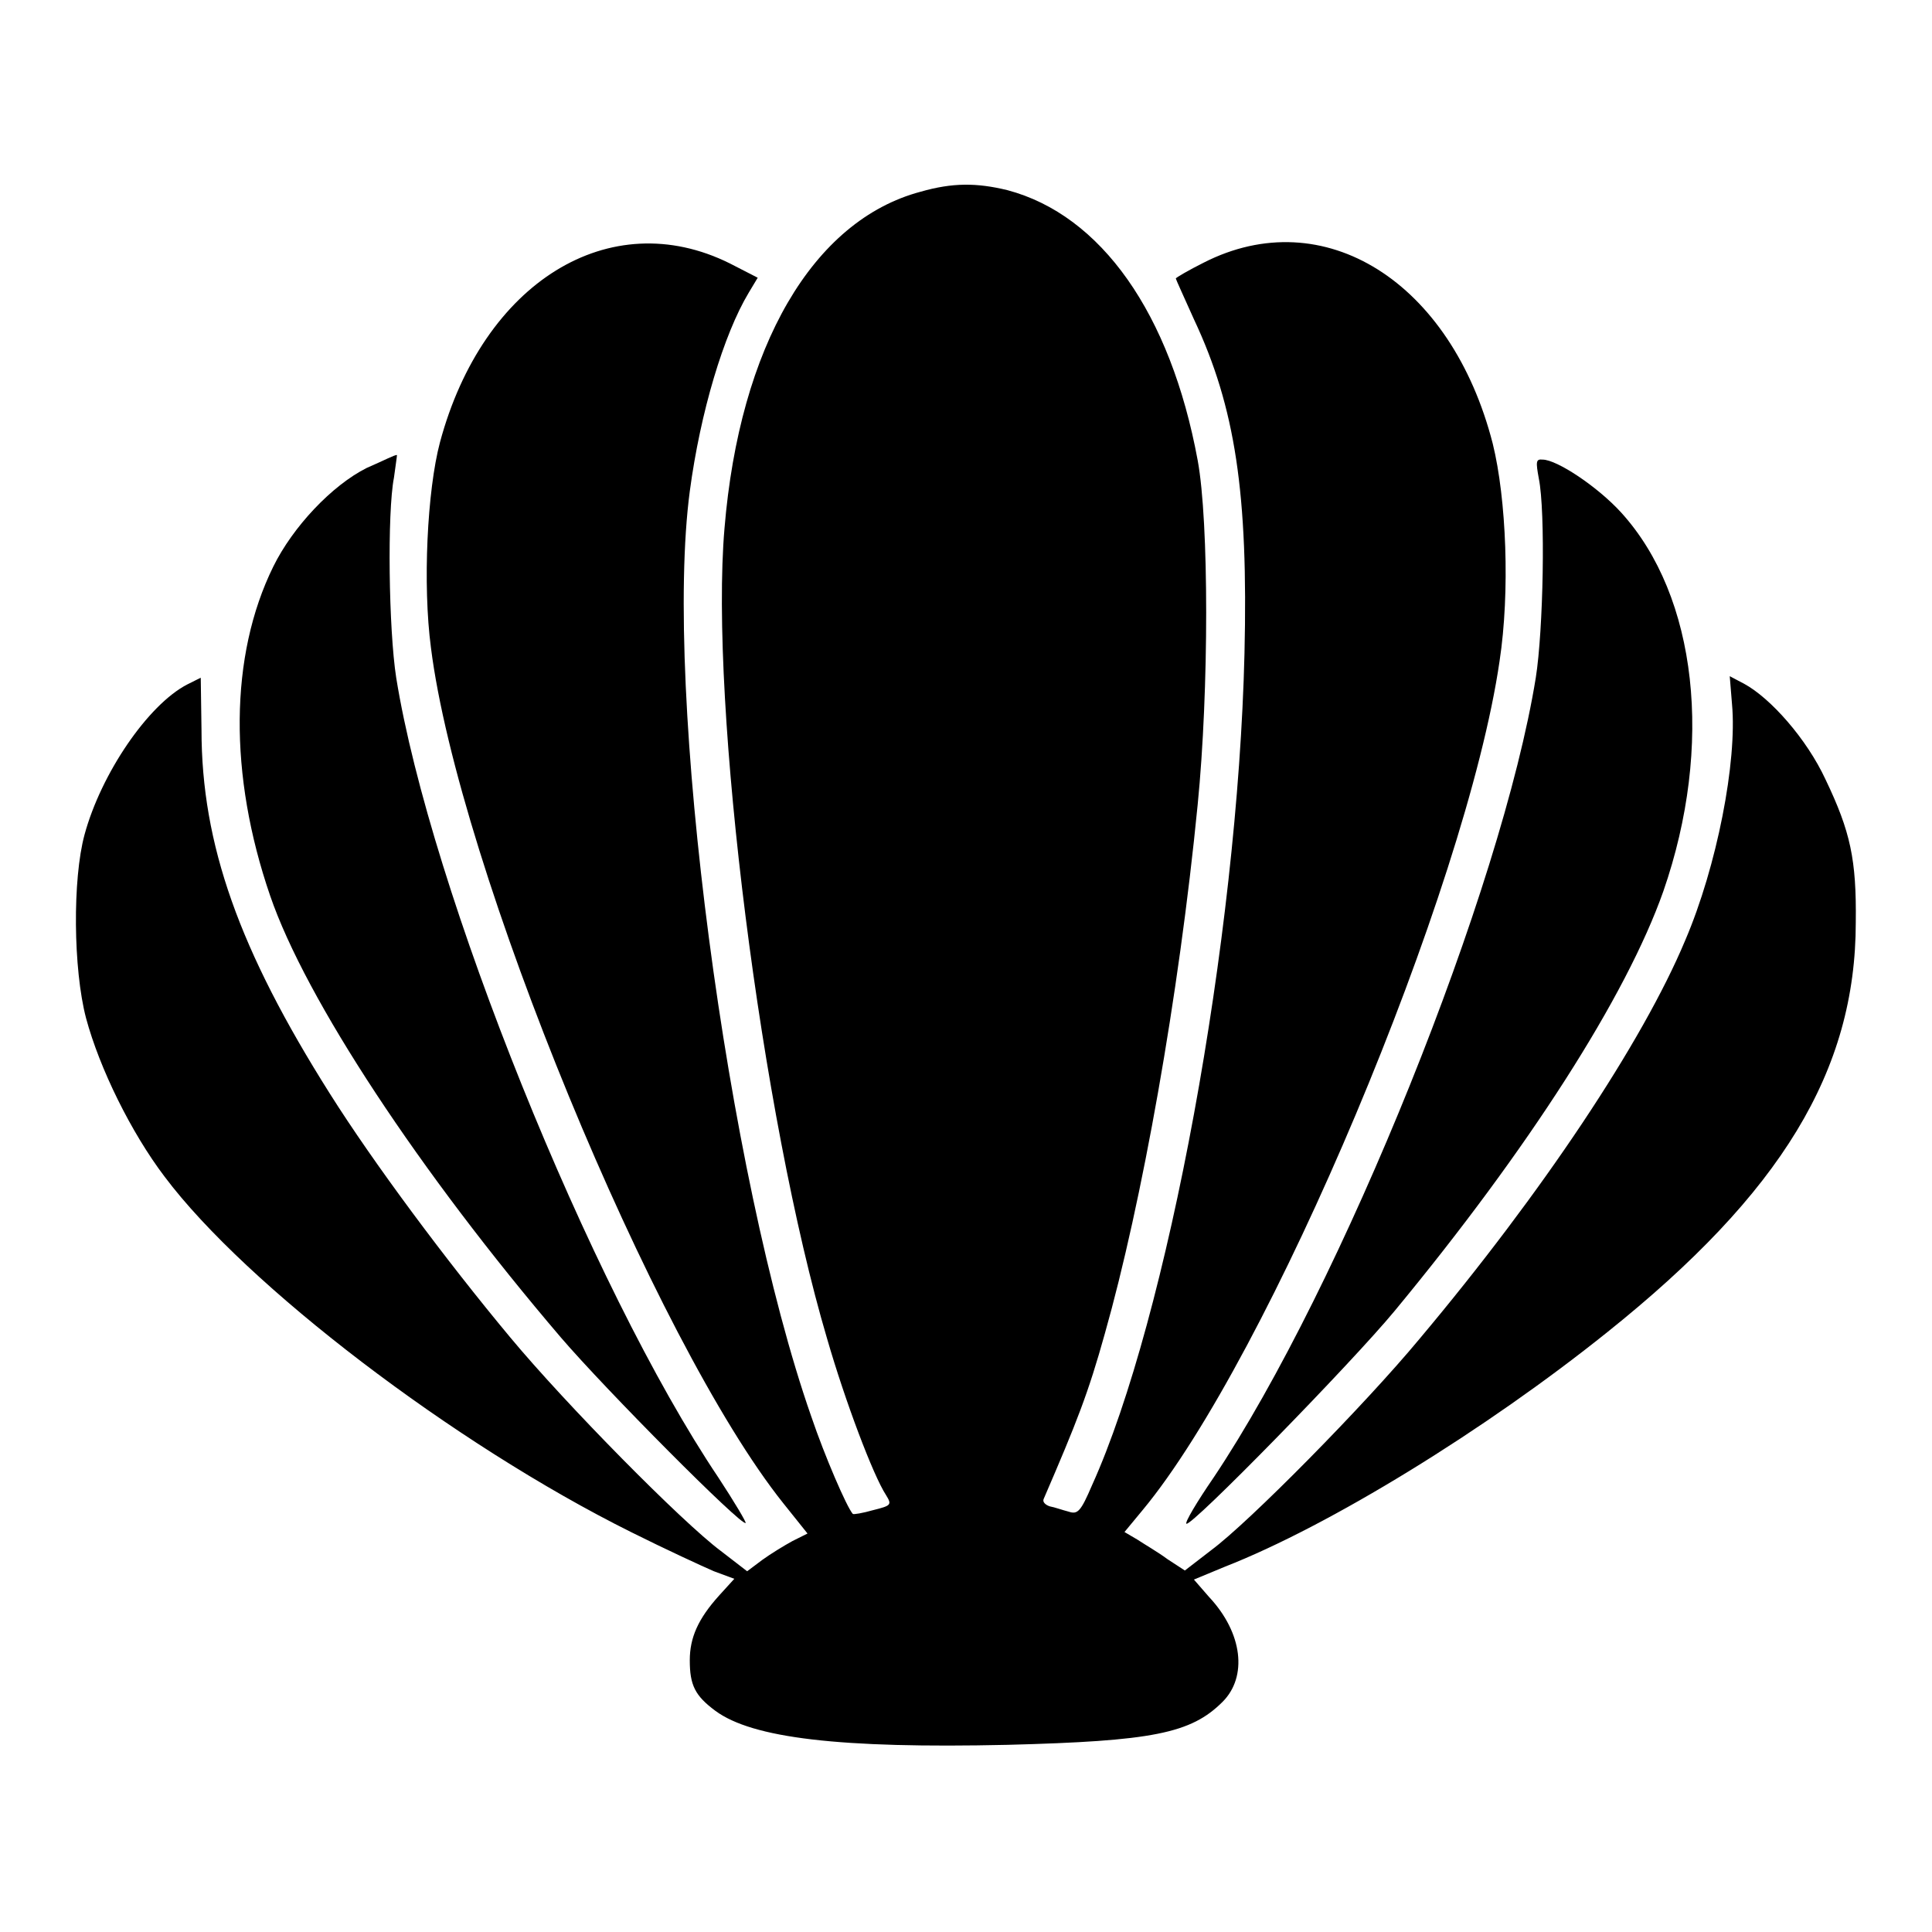 <?xml version="1.0" encoding="utf-8"?>
<!-- Svg Vector Icons : http://www.onlinewebfonts.com/icon -->
<!DOCTYPE svg PUBLIC "-//W3C//DTD SVG 1.1//EN" "http://www.w3.org/Graphics/SVG/1.1/DTD/svg11.dtd">
<svg version="1.1" xmlns="http://www.w3.org/2000/svg" xmlns:xlink="http://www.w3.org/1999/xlink" x="0px" y="0px" viewBox="0 0 256 256" enable-background="new 0 0 256 256" xml:space="preserve">
<g><g><g><path fill="#000000" d="M122,25.4C107.7,29.2,98,45.9,96,70c-2,23.3,4.9,78,13.6,107.4c2.4,8.3,6.1,18.1,7.8,20.7c0.8,1.3,0.7,1.4-1.7,2c-1.4,0.4-2.6,0.6-2.7,0.5c-0.8-0.9-3.7-7.6-5.5-12.9c-11.2-32-19.6-96.2-16.1-122.6c1.4-10.5,4.5-20.8,7.8-26.3l1.2-2l-3.7-1.9C80.8,27,64,37.4,58.3,58.6c-1.7,6.4-2.3,18.9-1.2,27.2c3.6,28.8,29.6,92,46.7,113.4l3.2,4l-2,1c-1.1,0.6-2.9,1.7-4,2.5l-2,1.5l-3.5-2.7c-5.1-3.8-20.5-19.4-27.9-28.3c-8.5-10.2-18.1-23.1-23.9-32.3c-12-19-17-33-17-48.2l-0.1-6.9l-1.8,0.9c-5.2,2.7-11.4,11.8-13.6,19.9c-1.6,5.9-1.5,17.8,0.2,24.3c1.8,6.7,6,15.2,10.4,21c10.8,14.4,38.3,35.4,61.8,47.1c4.6,2.3,9.6,4.6,11,5.2l2.7,1l-2,2.2c-2.8,3.1-3.9,5.6-3.9,8.6c0,3.3,0.7,4.7,3.4,6.7c4.9,3.6,16.4,5,38.7,4.5c19.2-0.5,24.3-1.5,28.5-5.7c3.3-3.3,2.7-9.1-1.8-13.9l-2-2.3l4.1-1.7c13.8-5.4,34.5-18.1,50.7-31.1c23-18.4,32.9-34.6,32.9-54.3c0.1-8.3-0.7-12-4-18.9c-2.5-5.4-7.3-10.8-10.8-12.7l-1.9-1l0.3,3.7c0.7,7.6-2,21.5-6.2,31.3c-5.6,13.4-18.9,33.4-35.2,52.8c-7.3,8.8-22.6,24.3-27.6,28l-3.5,2.7l-2.3-1.5c-1.2-0.9-3.1-2-4-2.6l-1.7-1l2.4-2.9c16.7-20.1,42.9-82.3,47.3-112.5c1.4-9.2,0.9-21.5-0.9-28.8c-5.5-21.5-22.4-32.1-38.3-24c-2,1-3.7,2-3.7,2.1s1.1,2.5,2.4,5.4c5.5,11.7,7.2,23.1,6.7,44.3c-0.9,37.8-10.2,88.1-20.2,110.2c-1.5,3.5-1.9,3.9-3.1,3.5c-0.8-0.2-1.9-0.6-2.5-0.7c-0.6-0.2-1-0.6-0.8-1c4.4-10.2,5.9-14,8.1-21.9c4.9-17.3,9.8-44.6,12.3-70.1c1.5-15.1,1.5-37.5,0-45.6c-3.6-19.5-12.8-32.5-25.2-35.8C129.4,24.2,126.2,24.2,122,25.4z"/><path fill="#000000" d="M48.6,62c-4.6,2.3-9.8,7.8-12.4,13.1c-5.8,11.8-5.9,27.6-0.4,43.6c4.7,13.7,19.8,36.6,38.5,58.5c6,7,24,25.1,24.5,24.6c0.1-0.1-1.5-2.8-3.6-6c-17-25.3-38.2-78-42.7-106c-1-6.4-1.2-21.9-0.3-26.5c0.2-1.5,0.4-2.8,0.4-3C52.4,60.2,50.7,61.1,48.6,62z"/><path fill="#000000" d="M203.9,63.4c0.9,4.4,0.6,20.1-0.4,26.4c-4.5,27.9-25.7,80.6-42.7,106c-2.2,3.2-3.8,5.9-3.6,6.1c0.6,0.5,21.9-21.3,27.6-28.2c17.7-21.4,30.7-41.7,35.6-55.6c6.7-19.3,4.5-39.1-5.6-50.2c-3.1-3.4-8.5-7-10.4-7C203.5,60.8,203.5,61.2,203.9,63.4z"/></g></g></g>
</svg>